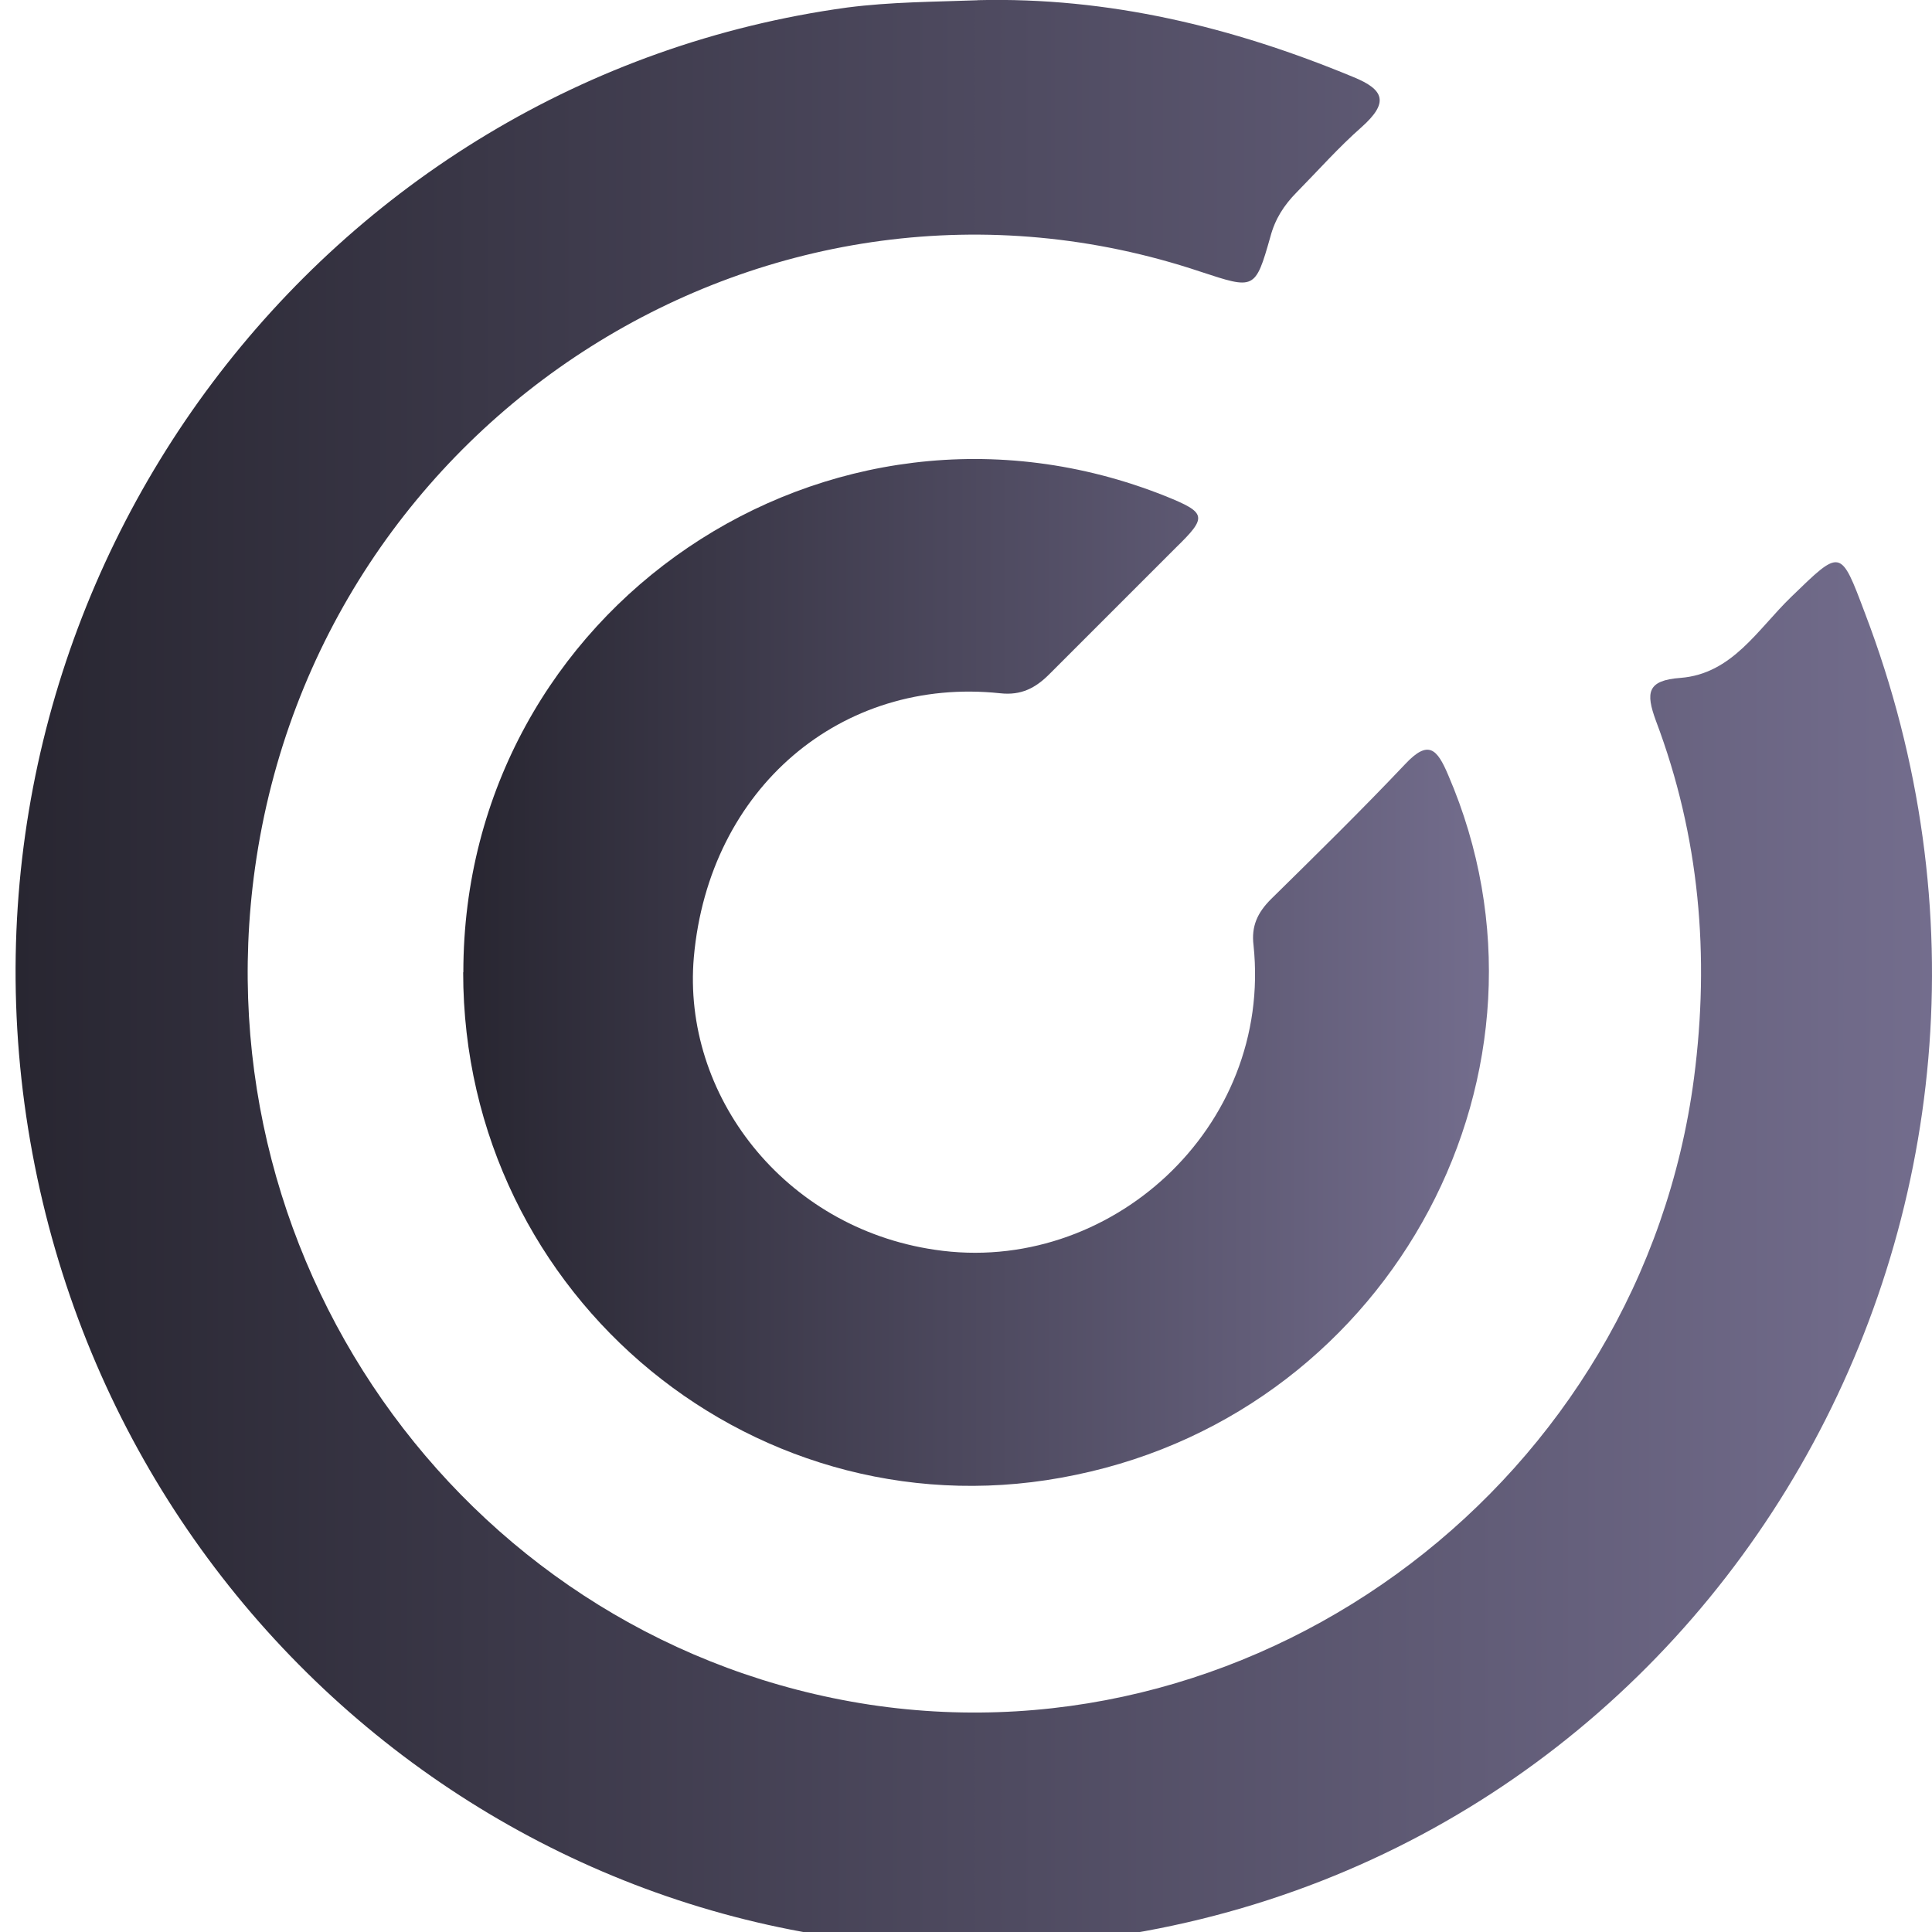 <svg id="e3uys9Sq5wY1" xmlns="http://www.w3.org/2000/svg" xmlns:xlink="http://www.w3.org/1999/xlink" viewBox="0 0 23 23" shape-rendering="geometricPrecision" text-rendering="geometricPrecision">
<style><![CDATA[
#e3uys9Sq5wY4_to {animation: e3uys9Sq5wY4_to__to 2200ms linear infinite normal forwards}@keyframes e3uys9Sq5wY4_to__to { 0% {transform: translate(17.952px,4.501px)} 2.273% {transform: translate(17.952px,4.501px)} 83.182% {transform: translate(4.325px,17.942px)} 100% {transform: translate(4.325px,17.942px)}}
]]></style>
<defs><linearGradient id="e3uys9Sq5wY2-fill" x1="0.18" y1="11.581" x2="23.013" y2="11.581" spreadMethod="pad" gradientUnits="userSpaceOnUse" gradientTransform="translate(0 0)"><stop id="e3uys9Sq5wY2-fill-0" offset="0%" stop-color="#282631"/><stop id="e3uys9Sq5wY2-fill-1" offset="100%" stop-color="#736d8d"/></linearGradient><linearGradient id="e3uys9Sq5wY3-fill" x1="5.513" y1="11.57" x2="17.734" y2="11.57" spreadMethod="pad" gradientUnits="userSpaceOnUse" gradientTransform="translate(0 0)"><stop id="e3uys9Sq5wY3-fill-0" offset="0%" stop-color="#282631"/><stop id="e3uys9Sq5wY3-fill-1" offset="100%" stop-color="#736d8d"/></linearGradient><linearGradient id="e3uys9Sq5wY4-fill" x1="10.366" y1="6.504" x2="23.005" y2="6.504" spreadMethod="pad" gradientUnits="userSpaceOnUse" gradientTransform="translate(0 0)"><stop id="e3uys9Sq5wY4-fill-0" offset="0%" stop-color="#282631"/><stop id="e3uys9Sq5wY4-fill-1" offset="100%" stop-color="#736d8d"/></linearGradient></defs><path d="M11.64,0.188c1.552-.038,3.029.312,4.467.899.379.151.426.303.104.587-.274.237-.52.511-.776.767-.151.151-.256.312-.312.521-.18.625-.189.615-.833.407C9.198,1.693,3.793,5.053,3.036,10.354c-.672,4.714,2.603,9.096,7.316,9.806c4.704.7,9.191-2.65,9.815-7.345.189-1.429.066-2.83-.454-4.184-.123-.331-.104-.473.293-.502.615-.047.918-.568,1.316-.947.596-.568.587-.577.88.189C24.9,14.329,20.48,21.892,13.116,22.895c-6.237.852-11.964-3.511-12.825-9.777C-0.561,6.88,3.84,1.116,10.087,0.274c.521-.066,1.032-.066,1.552-.085Z" transform="matrix(1 0 0 1.016 0-.189)" fill="url(#e3uys9Sq5wY2-fill)"/><path d="M5.516,11.575c0-4.325,4.344-7.269,8.358-5.669.492.199.502.246.123.615-.502.502-1.003,1.003-1.505,1.505-.161.161-.331.256-.587.227C10.021,8.054,8.44,9.379,8.26,11.395c-.142,1.637,1.07,3.218,2.868,3.483c2.073.312,4.023-1.448,3.795-3.625-.028-.227.047-.388.208-.549.539-.53,1.079-1.06,1.599-1.609.275-.293.379-.18.511.133c1.505,3.493-.644,7.544-4.43,8.329-3.767.795-7.297-2.101-7.297-5.982Z" fill="url(#e3uys9Sq5wY3-fill)"/><g id="e3uys9Sq5wY4_to" transform="translate(17.952,4.501)"><path d="M19.212,2.091c1.051-.53,1.552-.54,2.007-.057.445.473.416.965-.133,1.95.483,0,.937,0,1.382,0c.199,0,.388.028.483.227.104.218.028.407-.123.558-.833.842-1.675,1.675-2.508,2.508-.161.161-.36.18-.568.18-.587,0-1.164.019-1.751-.009-.369-.019-.615.114-.871.369-1.448,1.467-2.915,2.925-4.382,4.382-.729.729-1.429.823-1.988.275-.587-.577-.511-1.287.218-2.026c1.467-1.477,2.944-2.953,4.42-4.411.246-.237.398-.492.341-.833-.284-1.581.275-2.802,1.562-3.739.407-.293.719-.7,1.079-1.06.17-.161.36-.274.596-.17.227.095.246.303.246.521-.009.435-.009.871-.009,1.335Z" transform="translate(-5.324,-17.137)" fill="url(#e3uys9Sq5wY4-fill)"/></g></svg>
